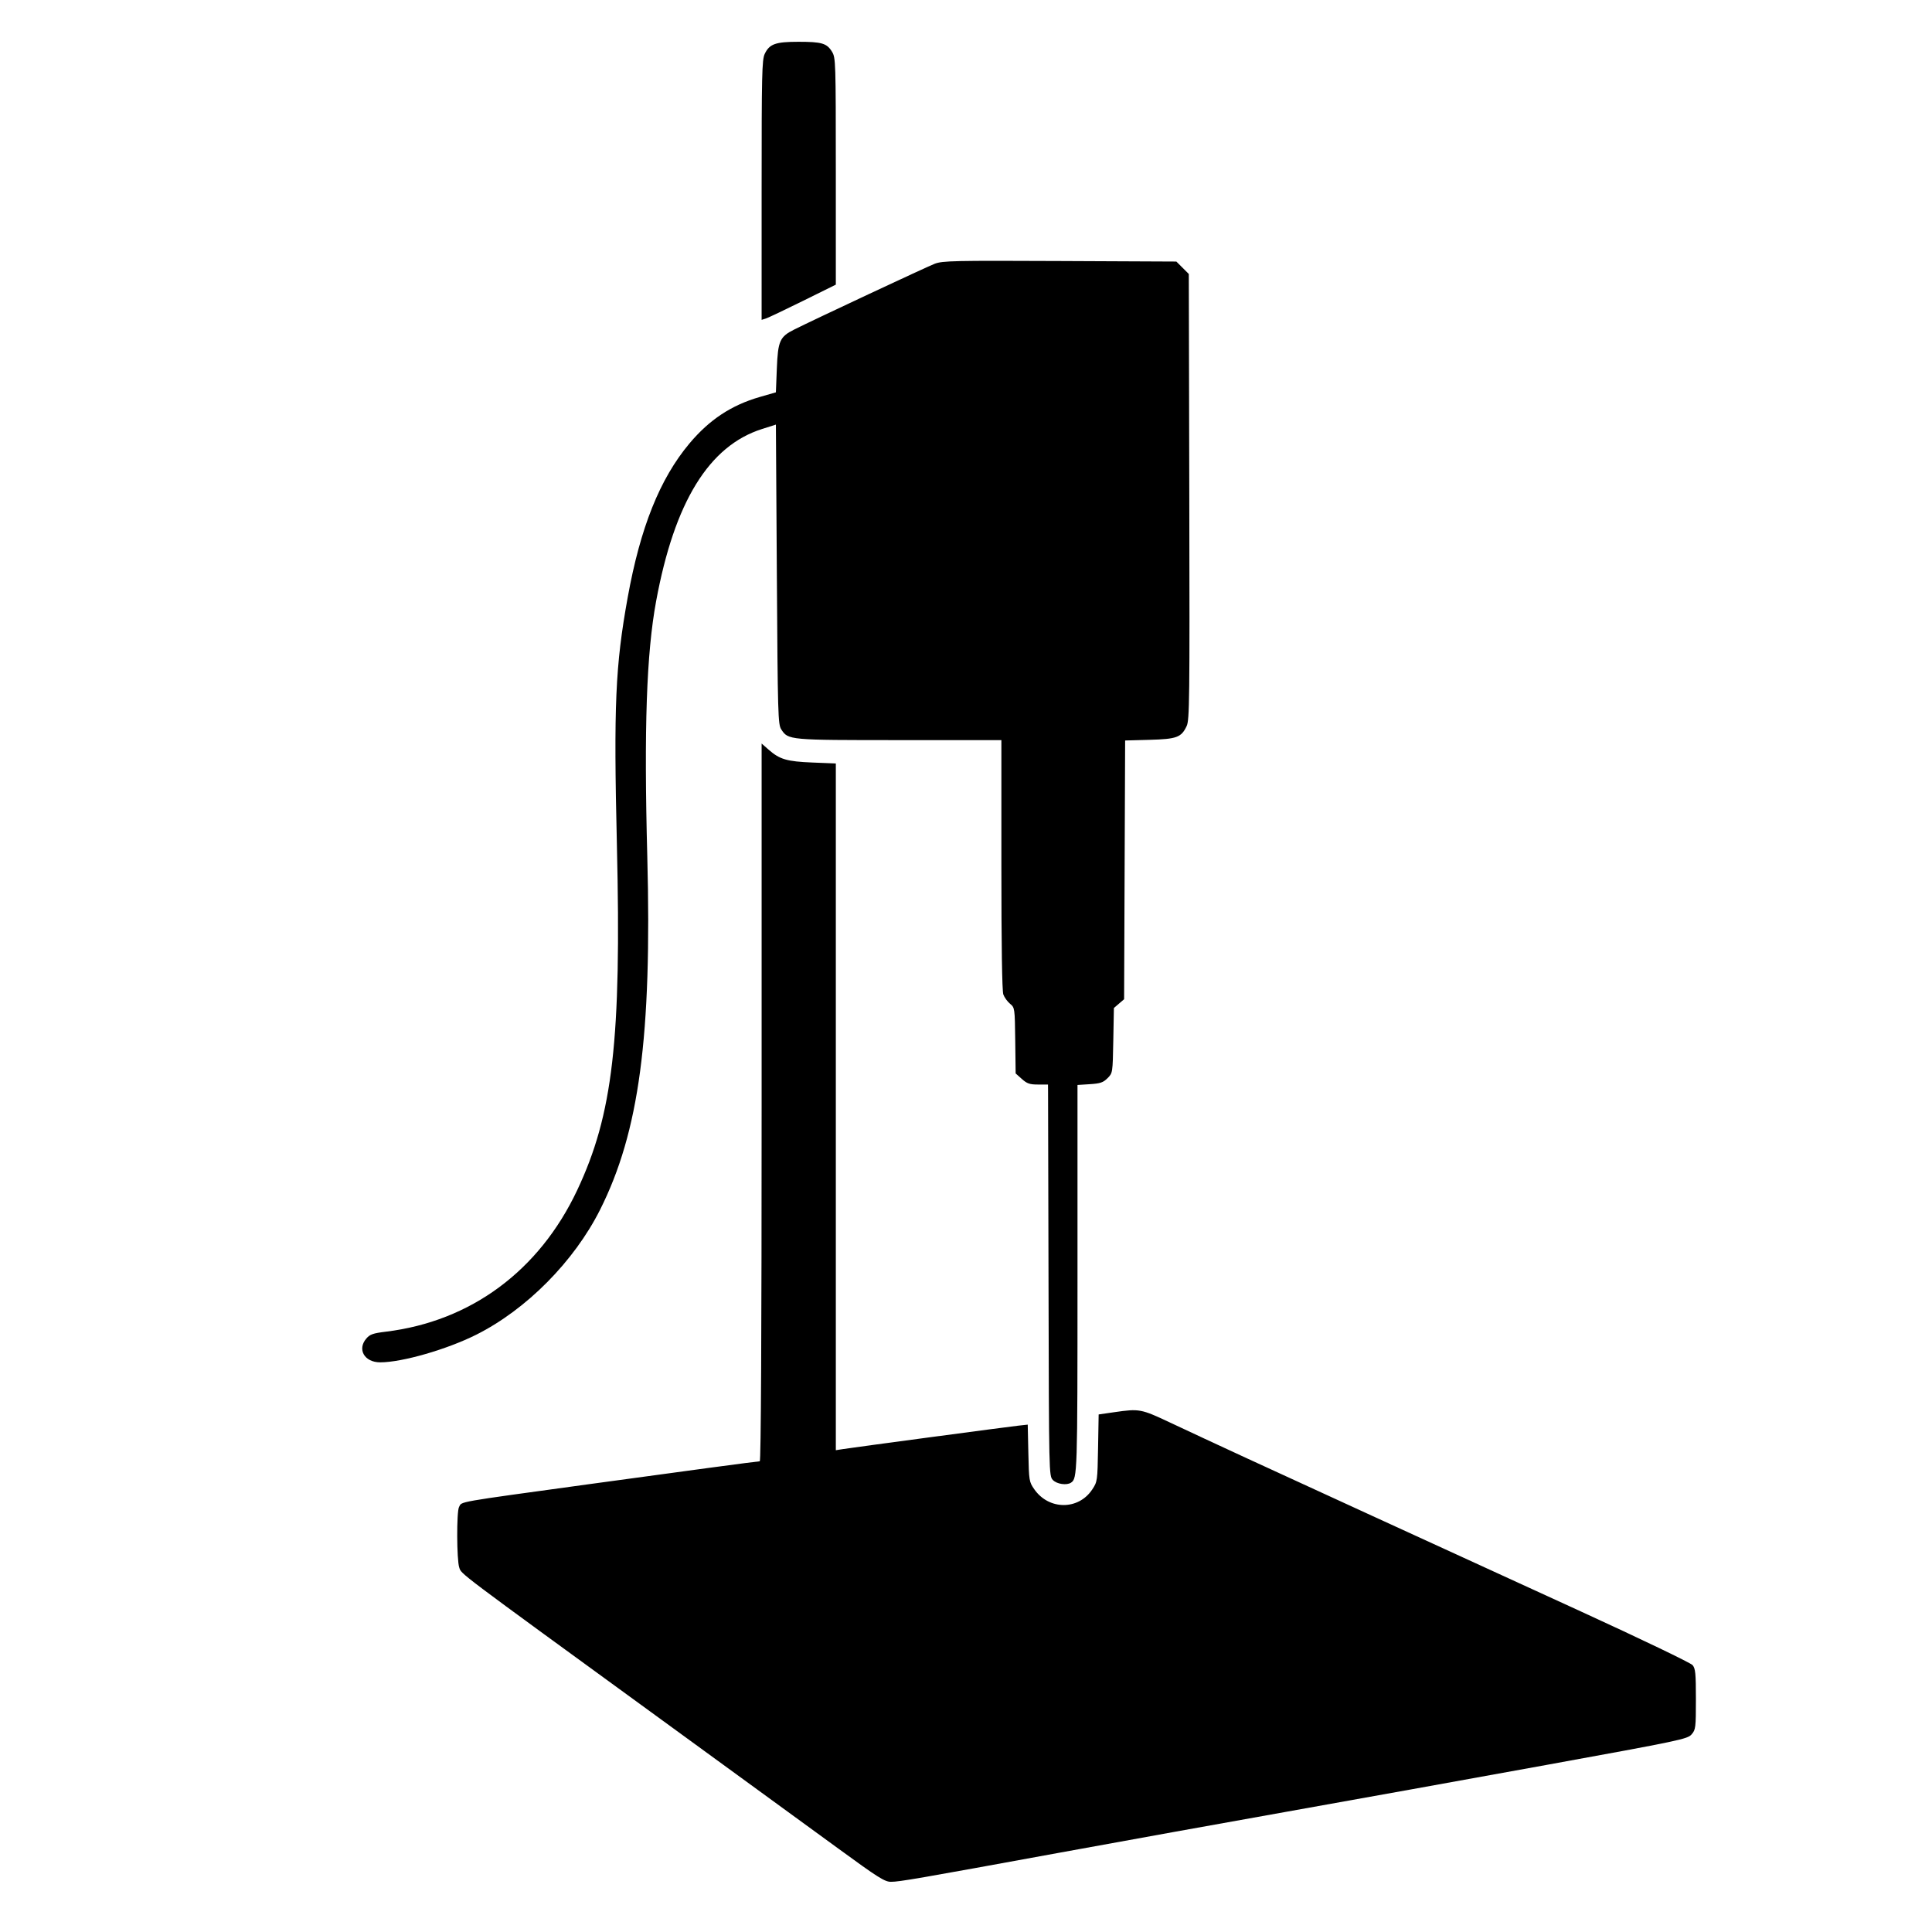 <?xml version="1.0" encoding="UTF-8" standalone="no"?>
<!-- Created with Inkscape (http://www.inkscape.org/) -->

<svg
   version="1.1"
   id="svg1"
   width="500"
   height="500"
   viewBox="0 0 500 500"
   sodipodi:docname="RDE.svg"
   inkscape:version="1.2.2 (732a01da63, 2022-12-09)"
   xml:space="preserve"
   xmlns:inkscape="http://www.inkscape.org/namespaces/inkscape"
   xmlns:sodipodi="http://sodipodi.sourceforge.net/DTD/sodipodi-0.dtd"
   xmlns="http://www.w3.org/2000/svg"
   xmlns:svg="http://www.w3.org/2000/svg"><defs
     id="defs1"><clipPath
       clipPathUnits="userSpaceOnUse"
       id="clipPath335"><rect
         style="fill:#000000"
         id="rect337"
         width="562.577"
         height="299.876"
         x="572.491"
         y="262.701" /></clipPath></defs><sodipodi:namedview
     id="namedview1"
     pagecolor="#ffffff"
     bordercolor="#000000"
     borderopacity="0.25"
     inkscape:showpageshadow="2"
     inkscape:pageopacity="0.0"
     inkscape:pagecheckerboard="0"
     inkscape:deskcolor="#d1d1d1"
     showgrid="false"
     inkscape:zoom="0.57063514"
     inkscape:cx="-443.36562"
     inkscape:cy="227.81632"
     inkscape:window-width="1920"
     inkscape:window-height="1009"
     inkscape:window-x="-8"
     inkscape:window-y="-8"
     inkscape:window-maximized="1"
     inkscape:current-layer="g1"
     showguides="false" /><g
     inkscape:groupmode="layer"
     inkscape:label="Image"
     id="g1"><path
       style="fill:#000000;stroke-width:0.492"
       d="m 216.98,478.427 c -6.461,-4.721 -27.813,-20.279 -47.449,-34.575 -51.889,-37.777 -50.055,-36.395 -50.676,-38.175 -0.667,-1.913 -0.715,-14.429 -0.06,-15.653 0.8,-1.494 -1.422,-1.103 33.5,-5.9 24.014,-3.299 43.741,-5.944 44.332,-5.944 0.311,0 0.481,-32.787 0.481,-92.877 v -92.877 l 1.811,1.59 c 2.866,2.517 4.721,3.06 11.362,3.327 l 6.032,0.243 v 88.863 88.863 l 1.847,-0.289 c 2.952,-0.463 42.46,-5.743 45.269,-6.05 l 2.549,-0.279 0.16,7.373 c 0.154,7.128 0.205,7.438 1.521,9.335 3.771,5.436 11.434,5.472 15.012,0.071 1.331,-2.009 1.357,-2.197 1.508,-10.73 l 0.153,-8.685 4.058,-0.587 c 6.472,-0.936 6.898,-0.857 14.358,2.653 11.313,5.323 24.649,11.479 52.19,24.09 14.355,6.573 38.731,17.741 54.169,24.816 15.461,7.086 28.457,13.33 28.931,13.9 0.741,0.89 0.862,2.129 0.862,8.832 0,7.377 -0.06,7.866 -1.108,9.081 -1.058,1.226 -2.749,1.583 -37.549,7.913 -20.043,3.646 -50.18,9.075 -66.973,12.065 -16.792,2.99 -43.274,7.767 -58.847,10.616 -37.04,6.776 -41.652,7.572 -43.85,7.572 -1.612,0 -3.33,-1.085 -13.592,-8.583 z m 55.491,-95.416 c -0.995,-1.068 -1.005,-1.521 -1.11,-49.86 -0.058,-26.83 -0.114,-49.614 -0.123,-50.63 l -0.017,-1.847 -2.578,4.9e-4 c -2.152,4.9e-4 -2.843,-0.236 -4.186,-1.436 l -1.608,-1.436 -0.107,-8.505 c -0.106,-8.414 -0.121,-8.515 -1.339,-9.521 -0.677,-0.559 -1.46,-1.64 -1.739,-2.402 -0.33,-0.9 -0.508,-12.693 -0.508,-33.609 V 191.542 h -26.362 c -28.709,0 -28.791,-0.008 -30.601,-2.769 -0.847,-1.293 -0.915,-3.657 -1.146,-40.129 l -0.246,-38.756 -3.585,1.137 c -13.737,4.356 -22.676,18.887 -27.414,44.568 -2.49,13.496 -3.156,32.728 -2.286,65.988 1.218,46.545 -2.097,71.368 -12.22,91.502 -6.719,13.364 -19.06,25.821 -32.026,32.327 -7.624,3.826 -19.21,7.161 -24.875,7.161 -4.064,0 -6.014,-3.344 -3.591,-6.161 0.935,-1.087 1.735,-1.367 5.048,-1.771 21.996,-2.681 39.688,-15.762 49.526,-36.62 9.237,-19.583 11.463,-38.913 10.276,-89.263 -0.854,-36.242 -0.41,-46.42 2.795,-64.149 3.276,-18.116 8.318,-30.695 15.962,-39.82 5.16,-6.159 10.857,-9.927 18.223,-12.051 l 4.166,-1.201 0.246,-6.179 c 0.283,-7.11 0.767,-8.2 4.458,-10.052 5.289,-2.654 34.41,-16.288 36.415,-17.049 2.017,-0.766 4.917,-0.829 32.369,-0.703 l 30.153,0.138 1.61,1.61 1.61,1.61 0.129,57.643 c 0.118,52.877 0.061,57.785 -0.689,59.367 -1.387,2.922 -2.556,3.353 -9.626,3.547 l -6.291,0.172 -0.133,33.48 -0.133,33.48 -1.321,1.136 -1.321,1.136 -0.156,8.414 c -0.156,8.412 -0.156,8.414 -1.497,9.754 -1.122,1.121 -1.866,1.373 -4.555,1.545 l -3.214,0.205 v 50.205 c 0,50.54 -0.034,51.623 -1.674,52.718 -1.135,0.758 -3.706,0.376 -4.708,-0.701 z M 197.107,49.21 c 0,-30.049 0.084,-33.746 0.805,-35.265 1.219,-2.569 2.786,-3.131 8.741,-3.131 6.033,0 7.34,0.388 8.672,2.573 0.954,1.564 0.983,2.497 0.985,30.946 l 0.002,29.333 -8.507,4.208 c -4.679,2.314 -9,4.365 -9.603,4.556 l -1.096,0.348 z"
       id="path309" /></g></svg>
